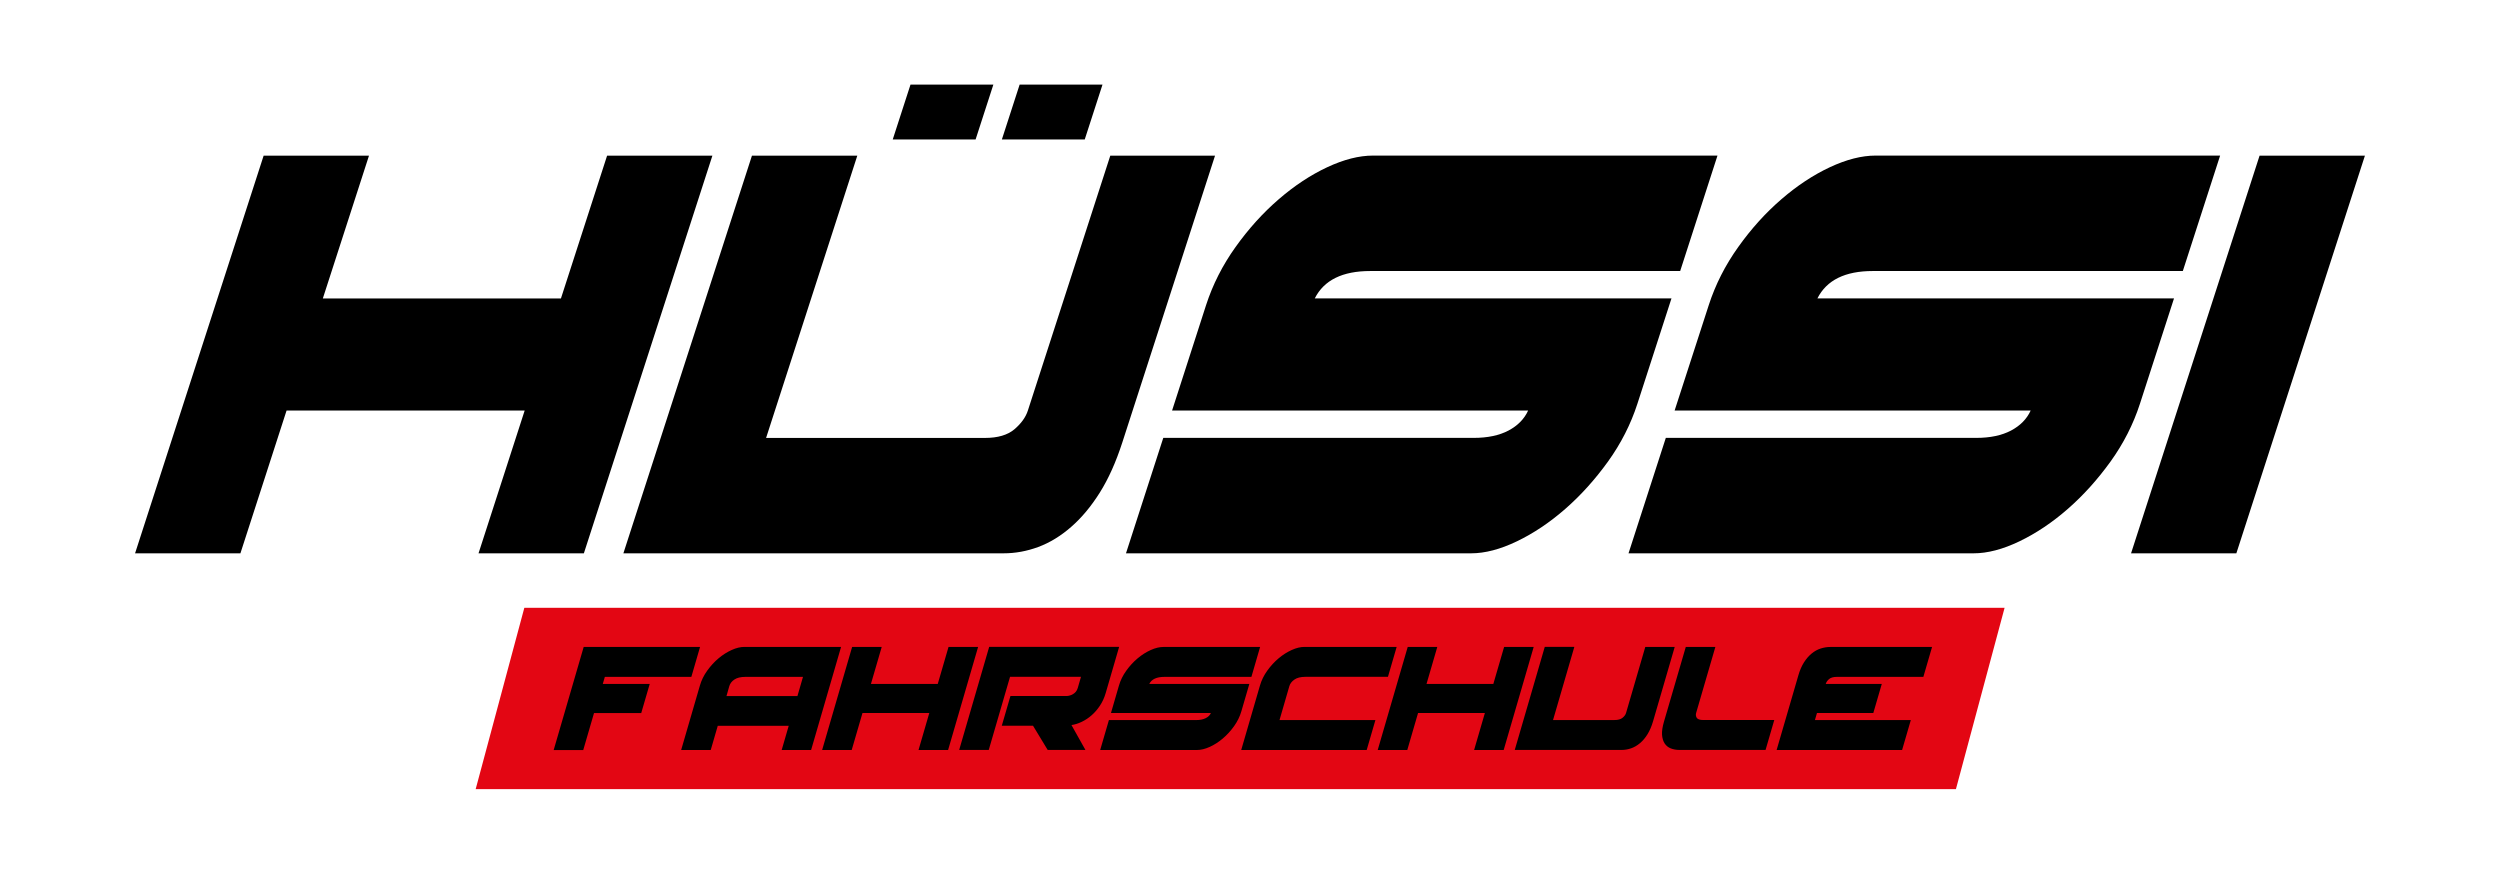 <?xml version="1.0" encoding="utf-8"?>
<!-- Generator: Adobe Illustrator 26.0.1, SVG Export Plug-In . SVG Version: 6.00 Build 0)  -->
<svg version="1.1" id="Ebene_1" xmlns="http://www.w3.org/2000/svg" xmlns:xlink="http://www.w3.org/1999/xlink" x="0px" y="0px"
	 viewBox="0 0 508.07 177.56" style="enable-background:new 0 0 508.07 177.56;" xml:space="preserve">
<style type="text/css">
	.st0{fill-rule:evenodd;clip-rule:evenodd;fill:#E30613;}
</style>
<polygon points="74.99,31.63 53.58,31.63 27.45,112.45 48.86,112.45 58.24,83.43 106.63,83.43 97.25,112.45 118.66,112.45 
	144.78,31.63 123.38,31.63 114,60.65 65.61,60.65 "/>
<path d="M246.93,31.63l-18.85,58.31c-1.29,3.98-2.81,7.37-4.57,10.17c-1.76,2.8-3.7,5.13-5.83,6.98c-2.12,1.85-4.35,3.21-6.67,4.07
	c-2.32,0.86-4.67,1.29-7.05,1.29h-77.27l26.13-80.82h21.41L155.69,89h44.49c2.6,0,4.59-0.59,5.98-1.76c1.38-1.18,2.29-2.44,2.73-3.8
	l16.75-51.8H246.93z M181.43,28.34l3.61-11.15h16.84l-3.61,11.15H181.43z M224.06,17.19l-3.61,11.15h-16.84l3.61-11.15H224.06z"/>
<path d="M238.2,83.43h72.36c-0.78,1.72-2.11,3.07-3.99,4.07c-1.88,0.99-4.24,1.49-7.06,1.49h-63.1l-7.58,23.46h70.13
	c2.82,0,5.93-0.81,9.32-2.44c3.39-1.63,6.66-3.82,9.82-6.58c3.16-2.76,6.05-5.97,8.69-9.63c2.63-3.66,4.62-7.57,5.97-11.73
	l6.93-21.43H267.2c1.87-3.71,5.63-5.56,11.27-5.56h62.99l7.58-23.46h-70.02c-2.82,0-5.92,0.79-9.3,2.37
	c-3.37,1.58-6.66,3.75-9.85,6.51c-3.2,2.76-6.12,5.99-8.77,9.7c-2.65,3.71-4.64,7.64-5.99,11.8L238.2,83.43z"/>
<path d="M340.33,83.43h72.36c-0.78,1.72-2.11,3.07-3.99,4.07c-1.88,0.99-4.24,1.49-7.06,1.49h-63.1l-7.58,23.46h70.13
	c2.82,0,5.93-0.81,9.32-2.44c3.39-1.63,6.66-3.82,9.82-6.58c3.16-2.76,6.05-5.97,8.69-9.63c2.63-3.66,4.62-7.57,5.97-11.73
	l6.93-21.43h-72.47c1.87-3.71,5.62-5.56,11.27-5.56h62.99l7.58-23.46h-70.02c-2.82,0-5.92,0.79-9.3,2.37
	c-3.37,1.58-6.66,3.75-9.85,6.51c-3.2,2.76-6.12,5.99-8.76,9.7c-2.65,3.71-4.64,7.64-5.99,11.8L340.33,83.43z"/>
<polygon points="459.21,31.63 433.09,112.45 454.49,112.45 480.62,31.63 "/>
<polygon class="st0" points="106.56,123.52 407.39,123.52 397.5,160.37 96.67,160.37 "/>
<path d="M361.06,152.42h25.5l1.77-6.08h-19.49l0.42-1.44h11.45l1.72-5.9h-11.39c0.1-0.35,0.32-0.68,0.66-0.98
	c0.34-0.3,0.87-0.46,1.6-0.46h17.58l1.77-6.08h-20.68c-0.67,0-1.32,0.11-1.97,0.32c-0.65,0.21-1.26,0.55-1.83,1.02
	c-0.57,0.47-1.09,1.07-1.55,1.79c-0.46,0.73-0.84,1.59-1.13,2.6L361.06,152.42z M342.6,131.47h6.01l-3.91,13.42
	c-0.1,0.35-0.06,0.68,0.12,0.98c0.18,0.3,0.64,0.46,1.37,0.46h14.39l-1.77,6.08h-17.49c-0.67,0-1.26-0.11-1.79-0.32
	c-0.52-0.21-0.93-0.55-1.24-1.02c-0.3-0.47-0.47-1.06-0.52-1.77c-0.04-0.71,0.09-1.59,0.39-2.62L342.6,131.47z M340.35,131.47
	l-4.4,15.11c-0.3,1.03-0.68,1.91-1.13,2.64c-0.45,0.73-0.96,1.33-1.53,1.81c-0.57,0.48-1.17,0.83-1.81,1.05
	c-0.64,0.22-1.29,0.33-1.96,0.33h-21.68l6.1-20.95h6.01l-4.33,14.87h12.48c0.73,0,1.28-0.15,1.65-0.46c0.37-0.3,0.61-0.63,0.71-0.98
	l3.91-13.42H340.35z M292.1,131.47h-6.01l-6.1,20.95h6.01l2.19-7.52h13.58l-2.19,7.52h6.01l6.1-20.95h-6.01l-2.19,7.52h-13.58
	L292.1,131.47z M252.25,152.42h25.5l1.77-6.08h-19.49l2-6.89c0.15-0.52,0.49-0.96,1.03-1.34c0.54-0.38,1.28-0.56,2.24-0.56h16.77
	l1.77-6.08H265.1c-0.79,0-1.65,0.2-2.57,0.62c-0.92,0.41-1.81,0.97-2.67,1.69c-0.85,0.71-1.62,1.55-2.31,2.51
	c-0.69,0.96-1.19,1.98-1.5,3.06L252.25,152.42z M225.78,144.9h20.31c-0.19,0.44-0.54,0.8-1.06,1.05c-0.51,0.26-1.17,0.39-1.96,0.39
	h-17.71l-1.77,6.08h19.68c0.79,0,1.65-0.21,2.58-0.63c0.93-0.42,1.81-0.99,2.65-1.7c0.84-0.71,1.61-1.55,2.29-2.5
	c0.68-0.95,1.18-1.96,1.49-3.04l1.62-5.55h-20.34c0.47-0.96,1.49-1.44,3.08-1.44h17.68l1.77-6.08h-19.65c-0.79,0-1.65,0.2-2.57,0.62
	c-0.92,0.41-1.81,0.97-2.67,1.69c-0.85,0.71-1.62,1.55-2.31,2.51c-0.69,0.96-1.19,1.98-1.5,3.06L225.78,144.9z M216.74,141.45
	h-11.39l-1.76,6.04h6.35l2.98,4.92h7.67l-2.84-5.06c0.67-0.09,1.37-0.31,2.08-0.65c0.71-0.34,1.39-0.78,2.02-1.34
	c0.63-0.55,1.2-1.21,1.7-1.97c0.5-0.76,0.89-1.61,1.16-2.55l2.73-9.38h-26.41l-6.1,20.95h6.01l4.33-14.87h14.42l-0.66,2.28
	c-0.09,0.3-0.22,0.56-0.39,0.76c-0.17,0.2-0.37,0.36-0.58,0.49c-0.21,0.13-0.43,0.22-0.66,0.28
	C217.17,141.42,216.95,141.45,216.74,141.45z M179.19,131.47h-6.01l-6.1,20.95h6.01l2.19-7.52h13.58l-2.19,7.52h6.01l6.1-20.95
	h-6.01l-2.19,7.52H177L179.19,131.47z M148.21,139.45c0.16-0.54,0.5-0.99,1.04-1.35c0.53-0.36,1.28-0.54,2.24-0.54h11.7l-1.13,3.9
	h-14.42L148.21,139.45z M170.93,131.47h-19.65c-0.79,0-1.65,0.2-2.57,0.62c-0.92,0.41-1.81,0.97-2.67,1.69
	c-0.85,0.71-1.62,1.55-2.31,2.51c-0.69,0.96-1.19,1.98-1.5,3.06l-3.8,13.07h6.01l1.43-4.92h14.42l-1.43,4.92h5.98L170.93,131.47z
	 M130.32,144.9l1.72-5.9h-9.54l0.42-1.44h17.58l1.77-6.08h-23.65l-6.1,20.95h6.01l2.19-7.52H130.32z"/>
</svg>
